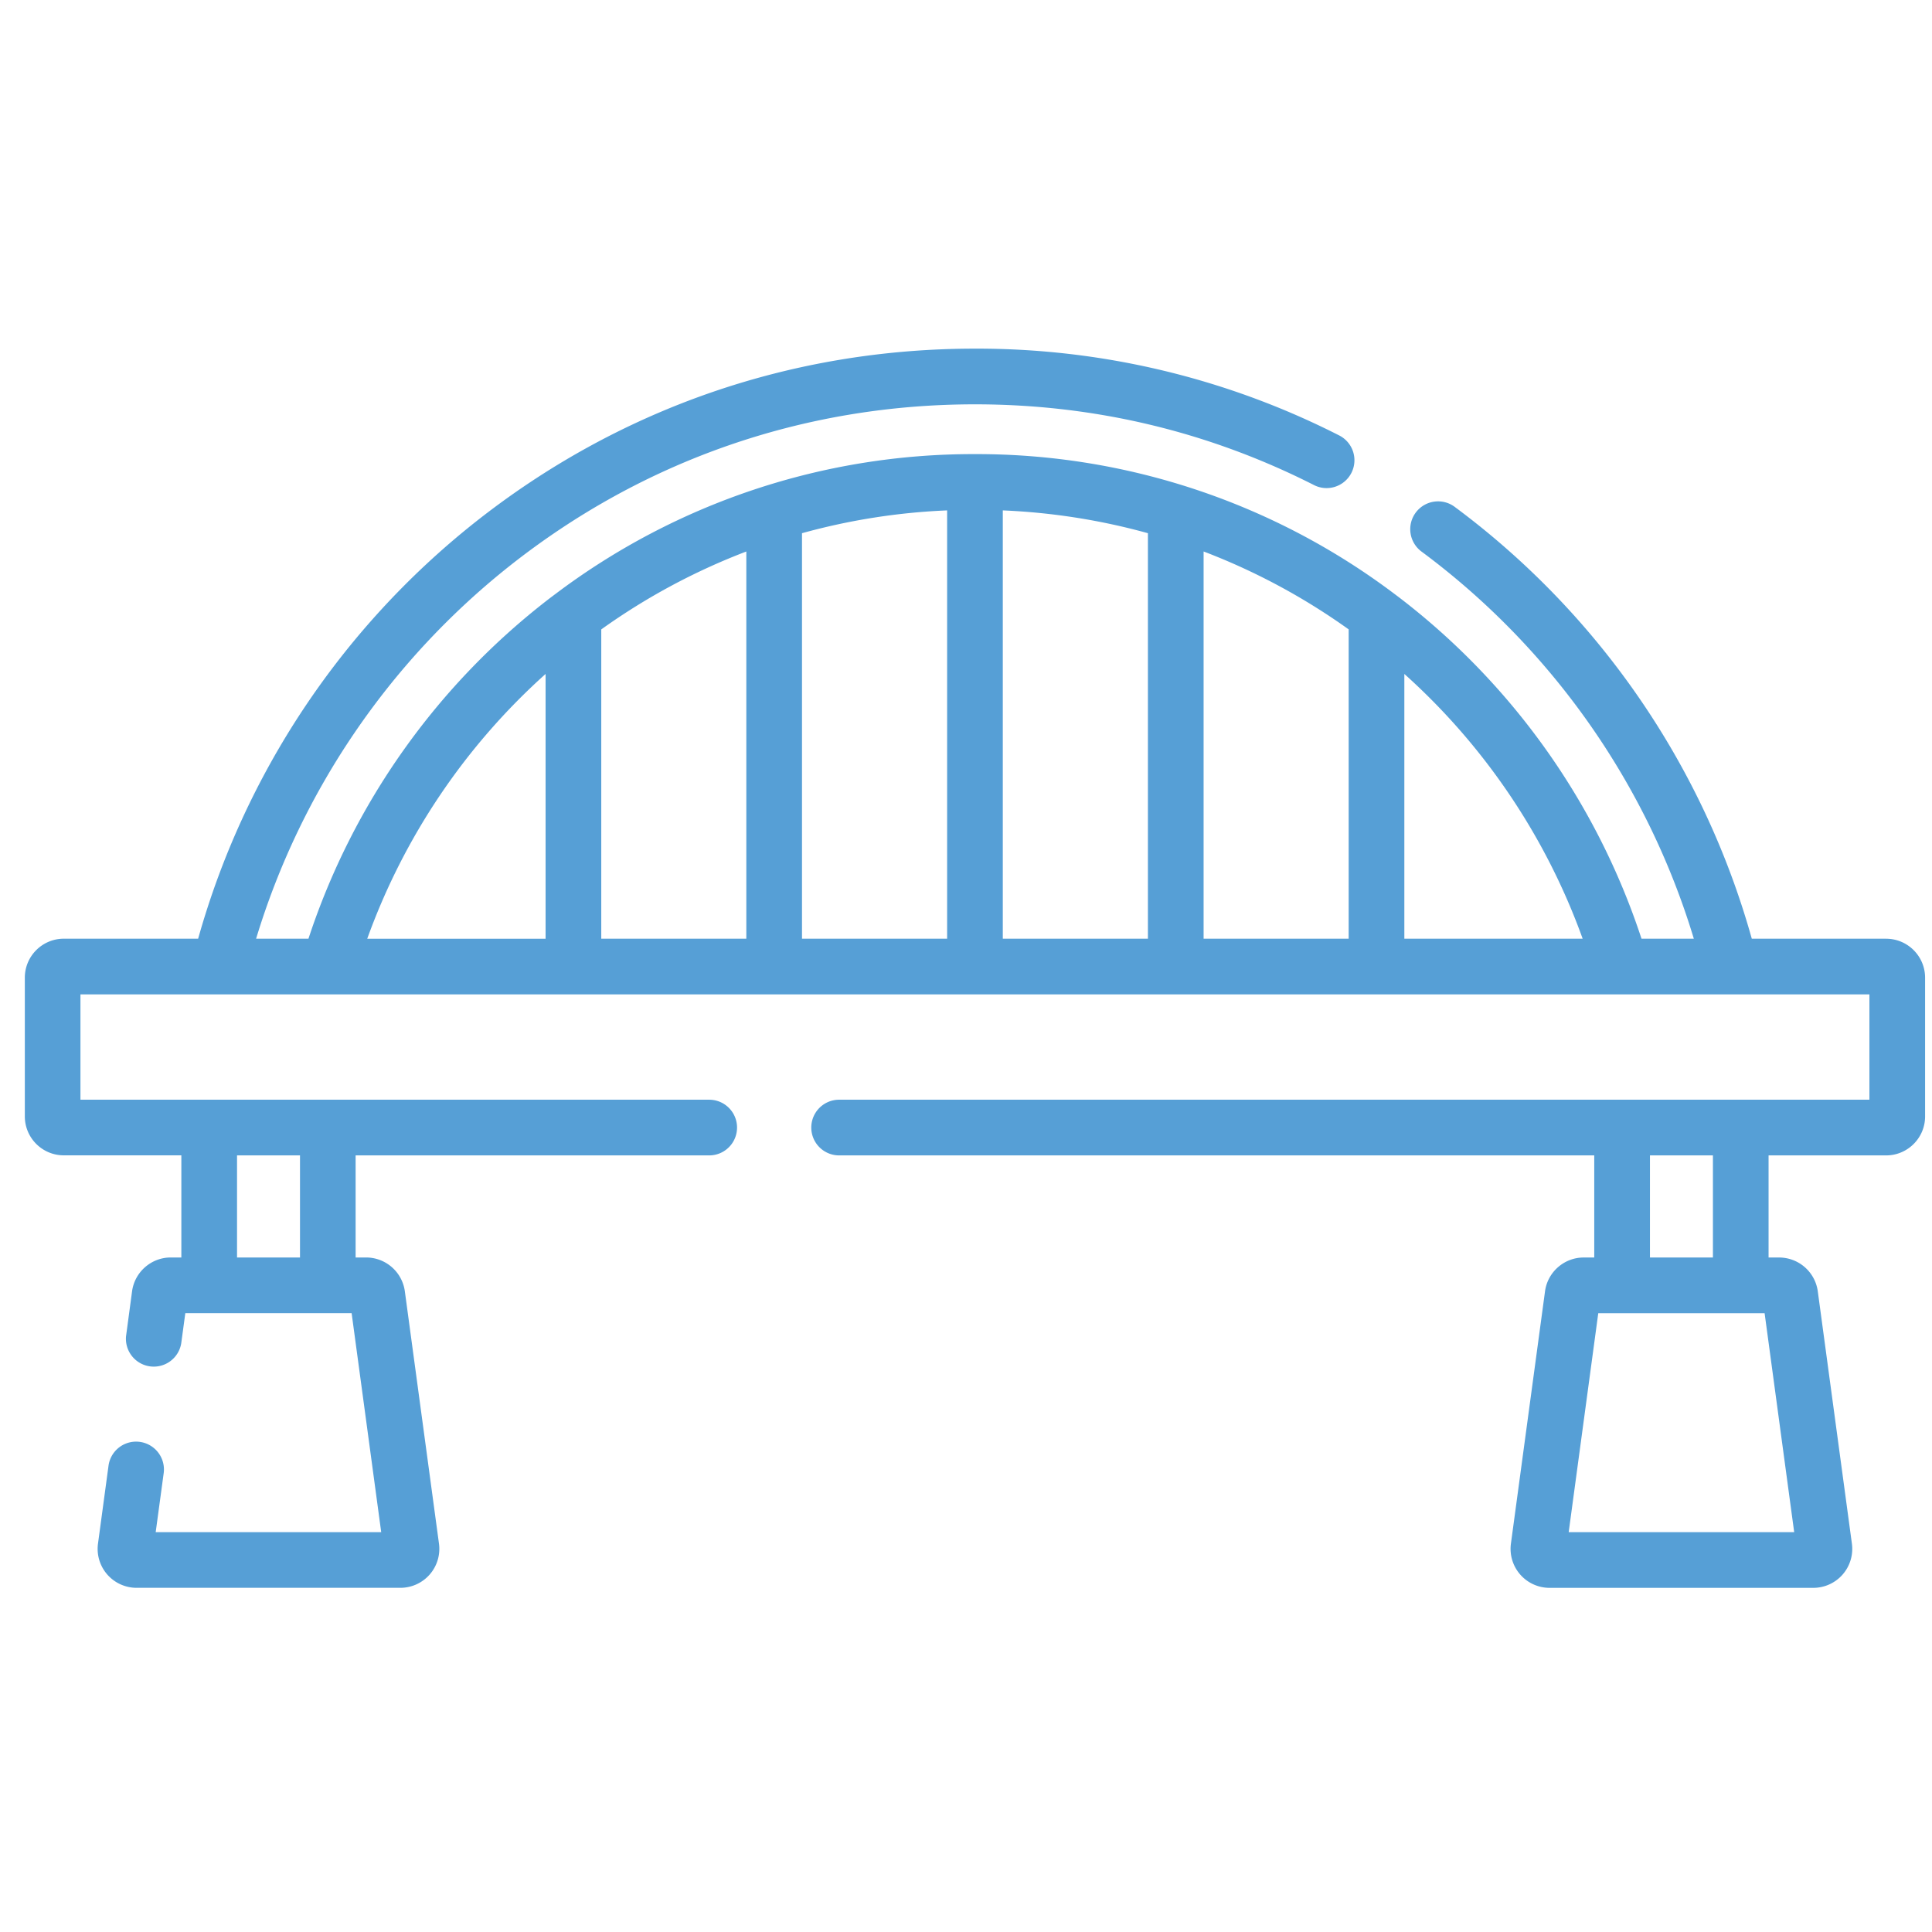 <svg xmlns="http://www.w3.org/2000/svg" width="61" height="61" viewBox="0 0 61 61" fill="none"><g clip-path="url(#x630haucpa)"><path d="M59.553 29.638H55.31a25.535 25.535 0 0 0-9.366-13.624.879.879 0 1 0-1.048 1.411 23.782 23.782 0 0 1 8.584 12.213h-1.652a22.351 22.351 0 0 0-7.66-10.781l-.145-.109a21.898 21.898 0 0 0-13.24-4.41 21.898 21.898 0 0 0-13.238 4.41l-.146.109a22.352 22.352 0 0 0-7.66 10.781H8.086a23.85 23.85 0 0 1 7.993-11.76c4.221-3.345 9.305-5.112 14.703-5.112 3.761 0 7.358.855 10.689 2.541a.879.879 0 1 0 .794-1.568 25.186 25.186 0 0 0-11.483-2.731c-5.798 0-11.26 1.9-15.795 5.492a25.605 25.605 0 0 0-8.731 13.138H2.014c-.679 0-1.23.552-1.23 1.23v4.38c0 .679.551 1.23 1.23 1.23h3.712v3.225H5.39c-.613 0-1.137.458-1.22 1.066l-.19 1.416a.879.879 0 0 0 1.741.235l.13-.959h5.251l.934 6.914h-7.12l.254-1.875a.879.879 0 0 0-1.742-.235l-.334 2.472a1.23 1.23 0 0 0 1.22 1.396h8.326a1.23 1.23 0 0 0 1.22-1.395l-1.078-7.97a1.235 1.235 0 0 0-1.219-1.065h-.335V36.48h11.164a.879.879 0 0 0 0-1.758H2.54v-3.325h56.484v3.325h-32.53a.879.879 0 0 0 0 1.758h23.842v3.224h-.335c-.613 0-1.137.458-1.219 1.066l-1.077 7.969a1.231 1.231 0 0 0 1.22 1.395h8.326a1.23 1.23 0 0 0 1.22-1.395l-1.077-7.968a1.234 1.234 0 0 0-1.22-1.067h-.334V36.48h3.712c.678 0 1.23-.552 1.23-1.23v-4.38c0-.679-.552-1.231-1.23-1.231zM9.472 39.703H7.484V36.48h1.988v3.224zm40.5-10.065H44.34v-8.359a20.606 20.606 0 0 1 5.63 8.359zm-30.988-9.765a20.28 20.28 0 0 1 4.58-2.46v12.225h-4.58v-9.765zm6.338-3.038a20.286 20.286 0 0 1 4.582-.72v13.523h-4.582V16.835zm6.34-.72c1.566.066 3.1.309 4.582.72v12.803h-4.582V16.115zm6.34 1.297a20.283 20.283 0 0 1 4.58 2.46v9.766h-4.58V17.412zM17.226 21.28v8.359h-5.631a20.607 20.607 0 0 1 5.63-8.359zm39.423 27.096h-7.12l.934-6.914h5.252l.934 6.914zm-2.566-8.672h-1.988V36.48h1.988v3.224z" fill="#569FD6"></path></g><defs><clipPath id="x630haucpa"><path fill="#fff" transform="translate(.783 .57)" d="M0 0h60v60H0z"></path></clipPath></defs></svg>